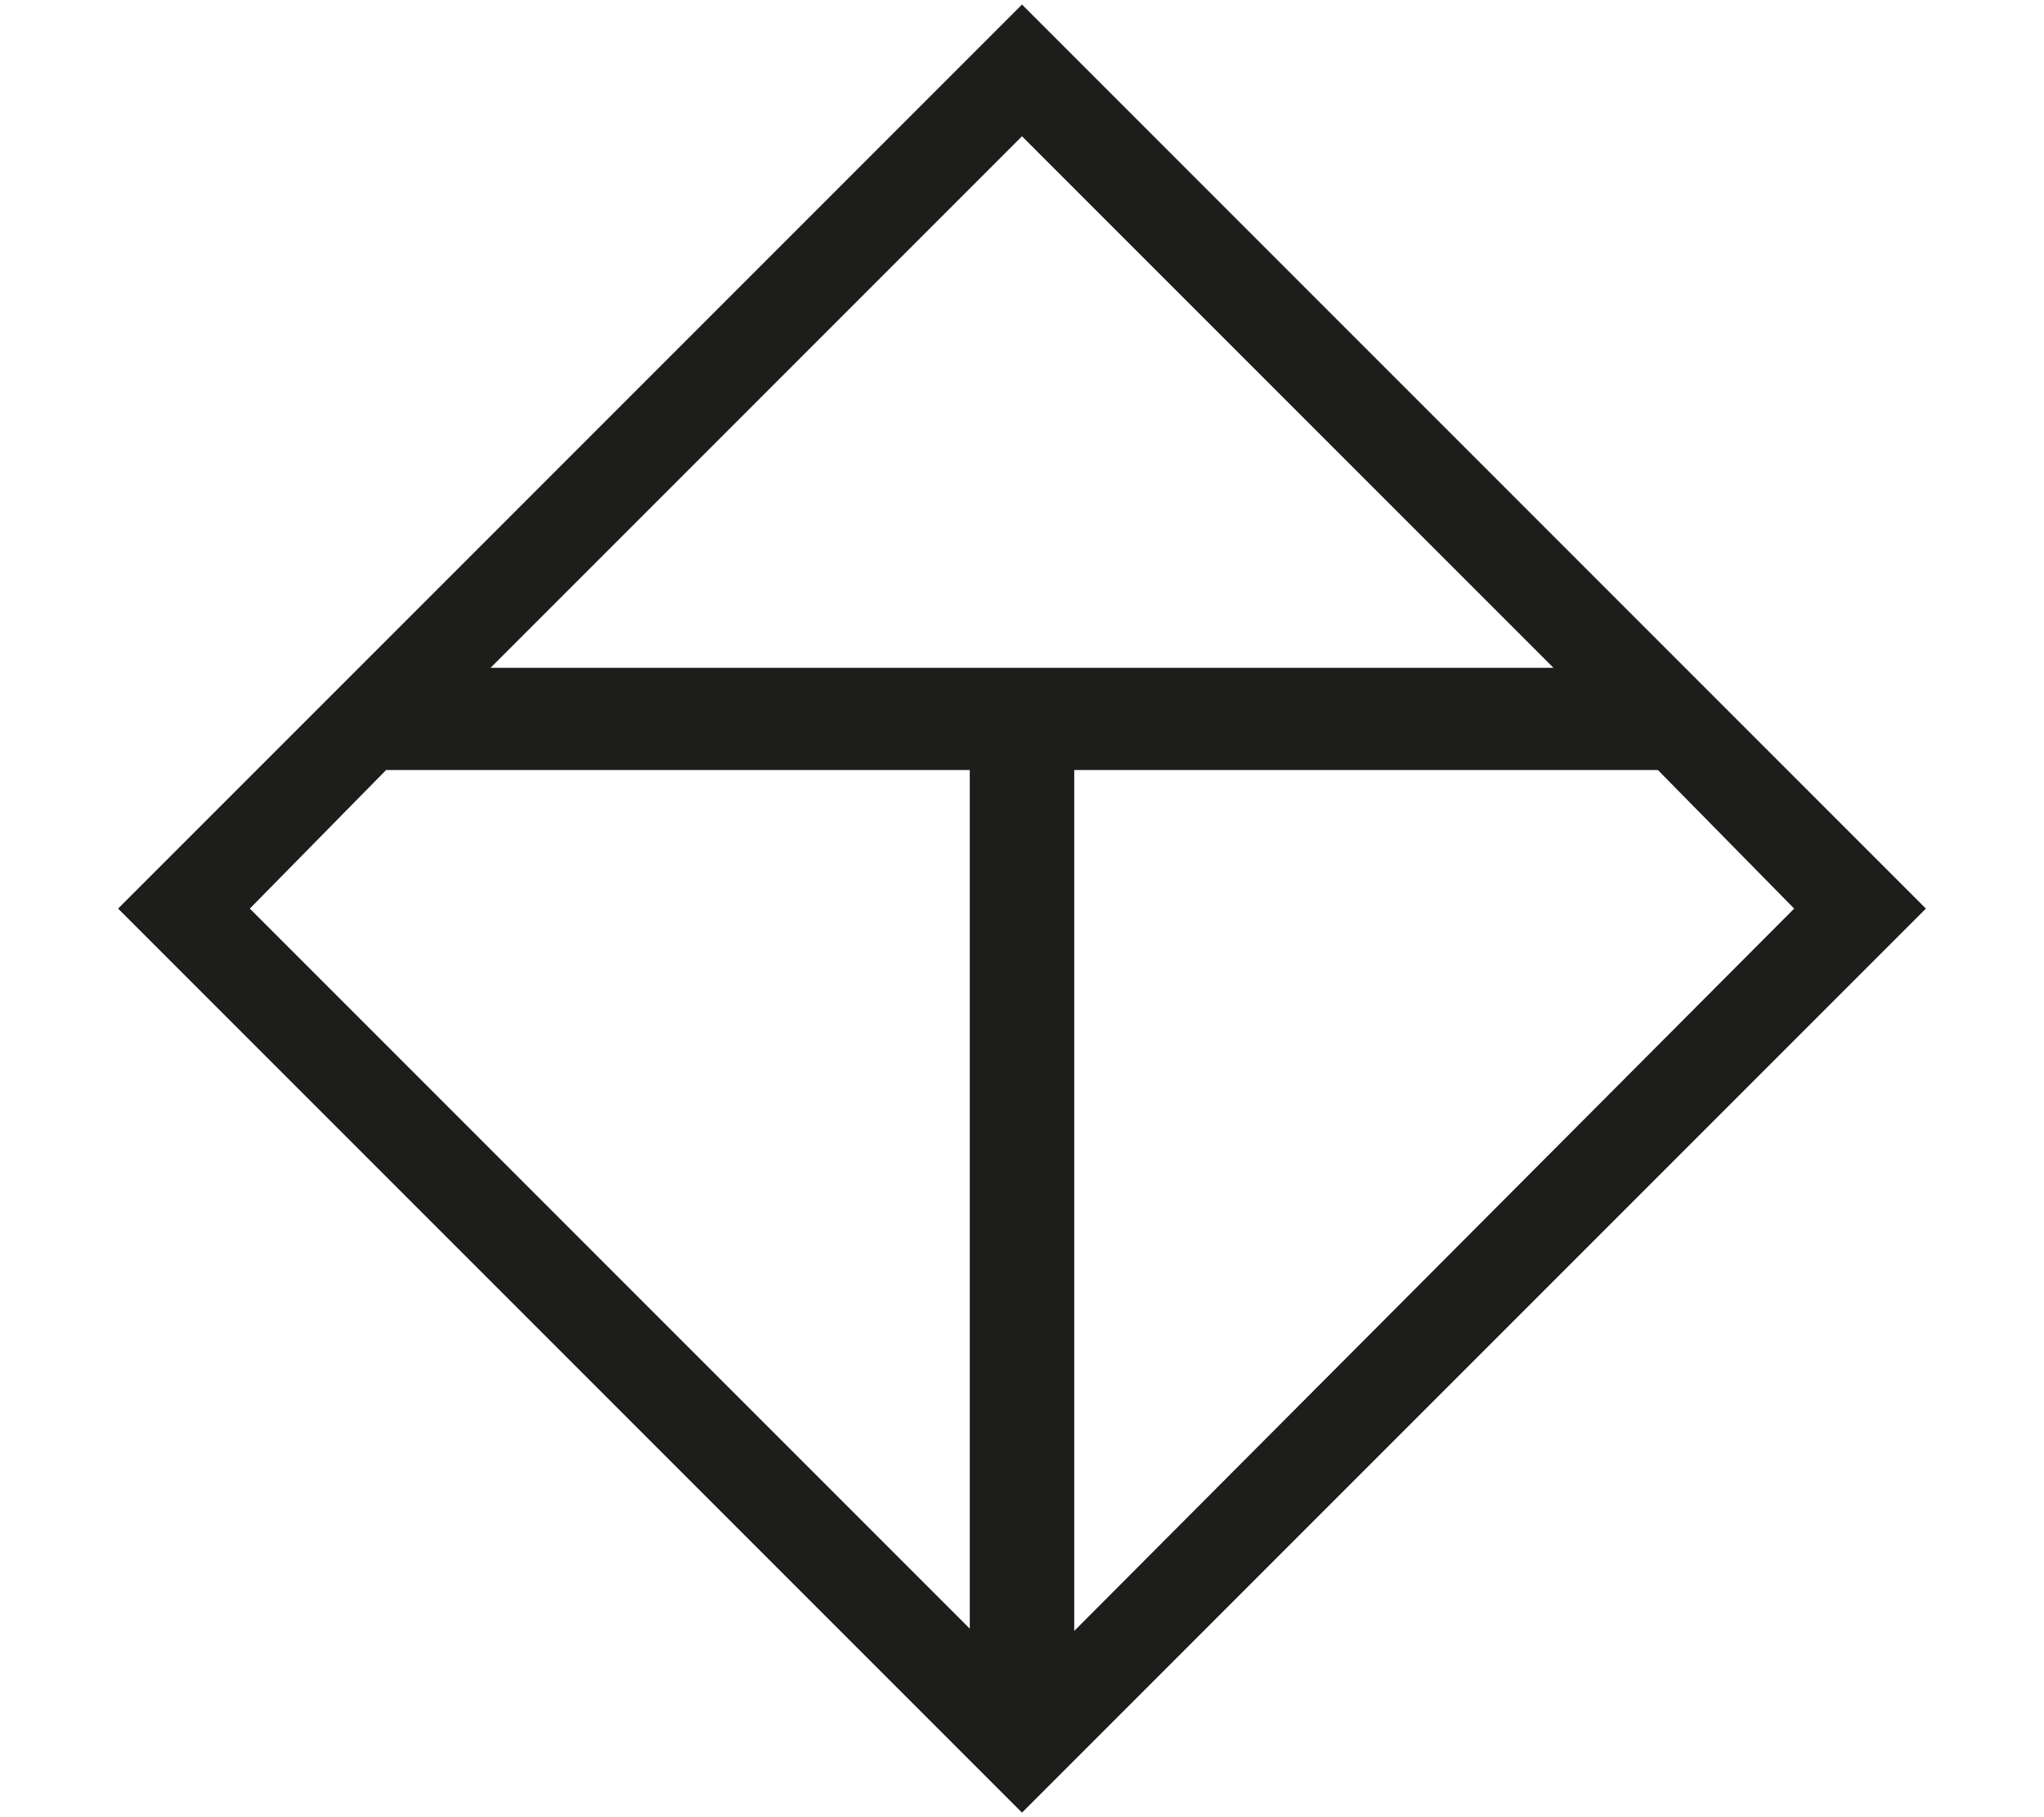 <?xml version="1.0" encoding="utf-8"?>
<!-- Generator: Adobe Illustrator 22.1.0, SVG Export Plug-In . SVG Version: 6.00 Build 0)  -->
<svg version="1.1" id="Layer_1" xmlns="http://www.w3.org/2000/svg" xmlns:xlink="http://www.w3.org/1999/xlink" x="0px" y="0px"
	 viewBox="0 0 90 80" style="enable-background:new 0 0 90 80;" xml:space="preserve">
<style type="text/css">
	.st0{fill:#BF2D18;}
	.st1{fill:#FFFFFF;}
	.st2{fill:none;}
	.st3{fill:#BE2E19;}
	.st4{fill:#1D1D1B;}
	.st5{fill:none;stroke:#1D1D1B;stroke-width:4.535;stroke-miterlimit:10;}
</style>
<path class="st4" d="M45,0.2L5.2,40L45,79.8L84.8,40L45,0.2z M47.3,33.9H73L79,40L47.3,71.8V33.9z M68.4,29.4H21.6L45,6L68.4,29.4z
	 M17,33.9h25.7v37.8L11,40L17,33.9z"/>
</svg>
